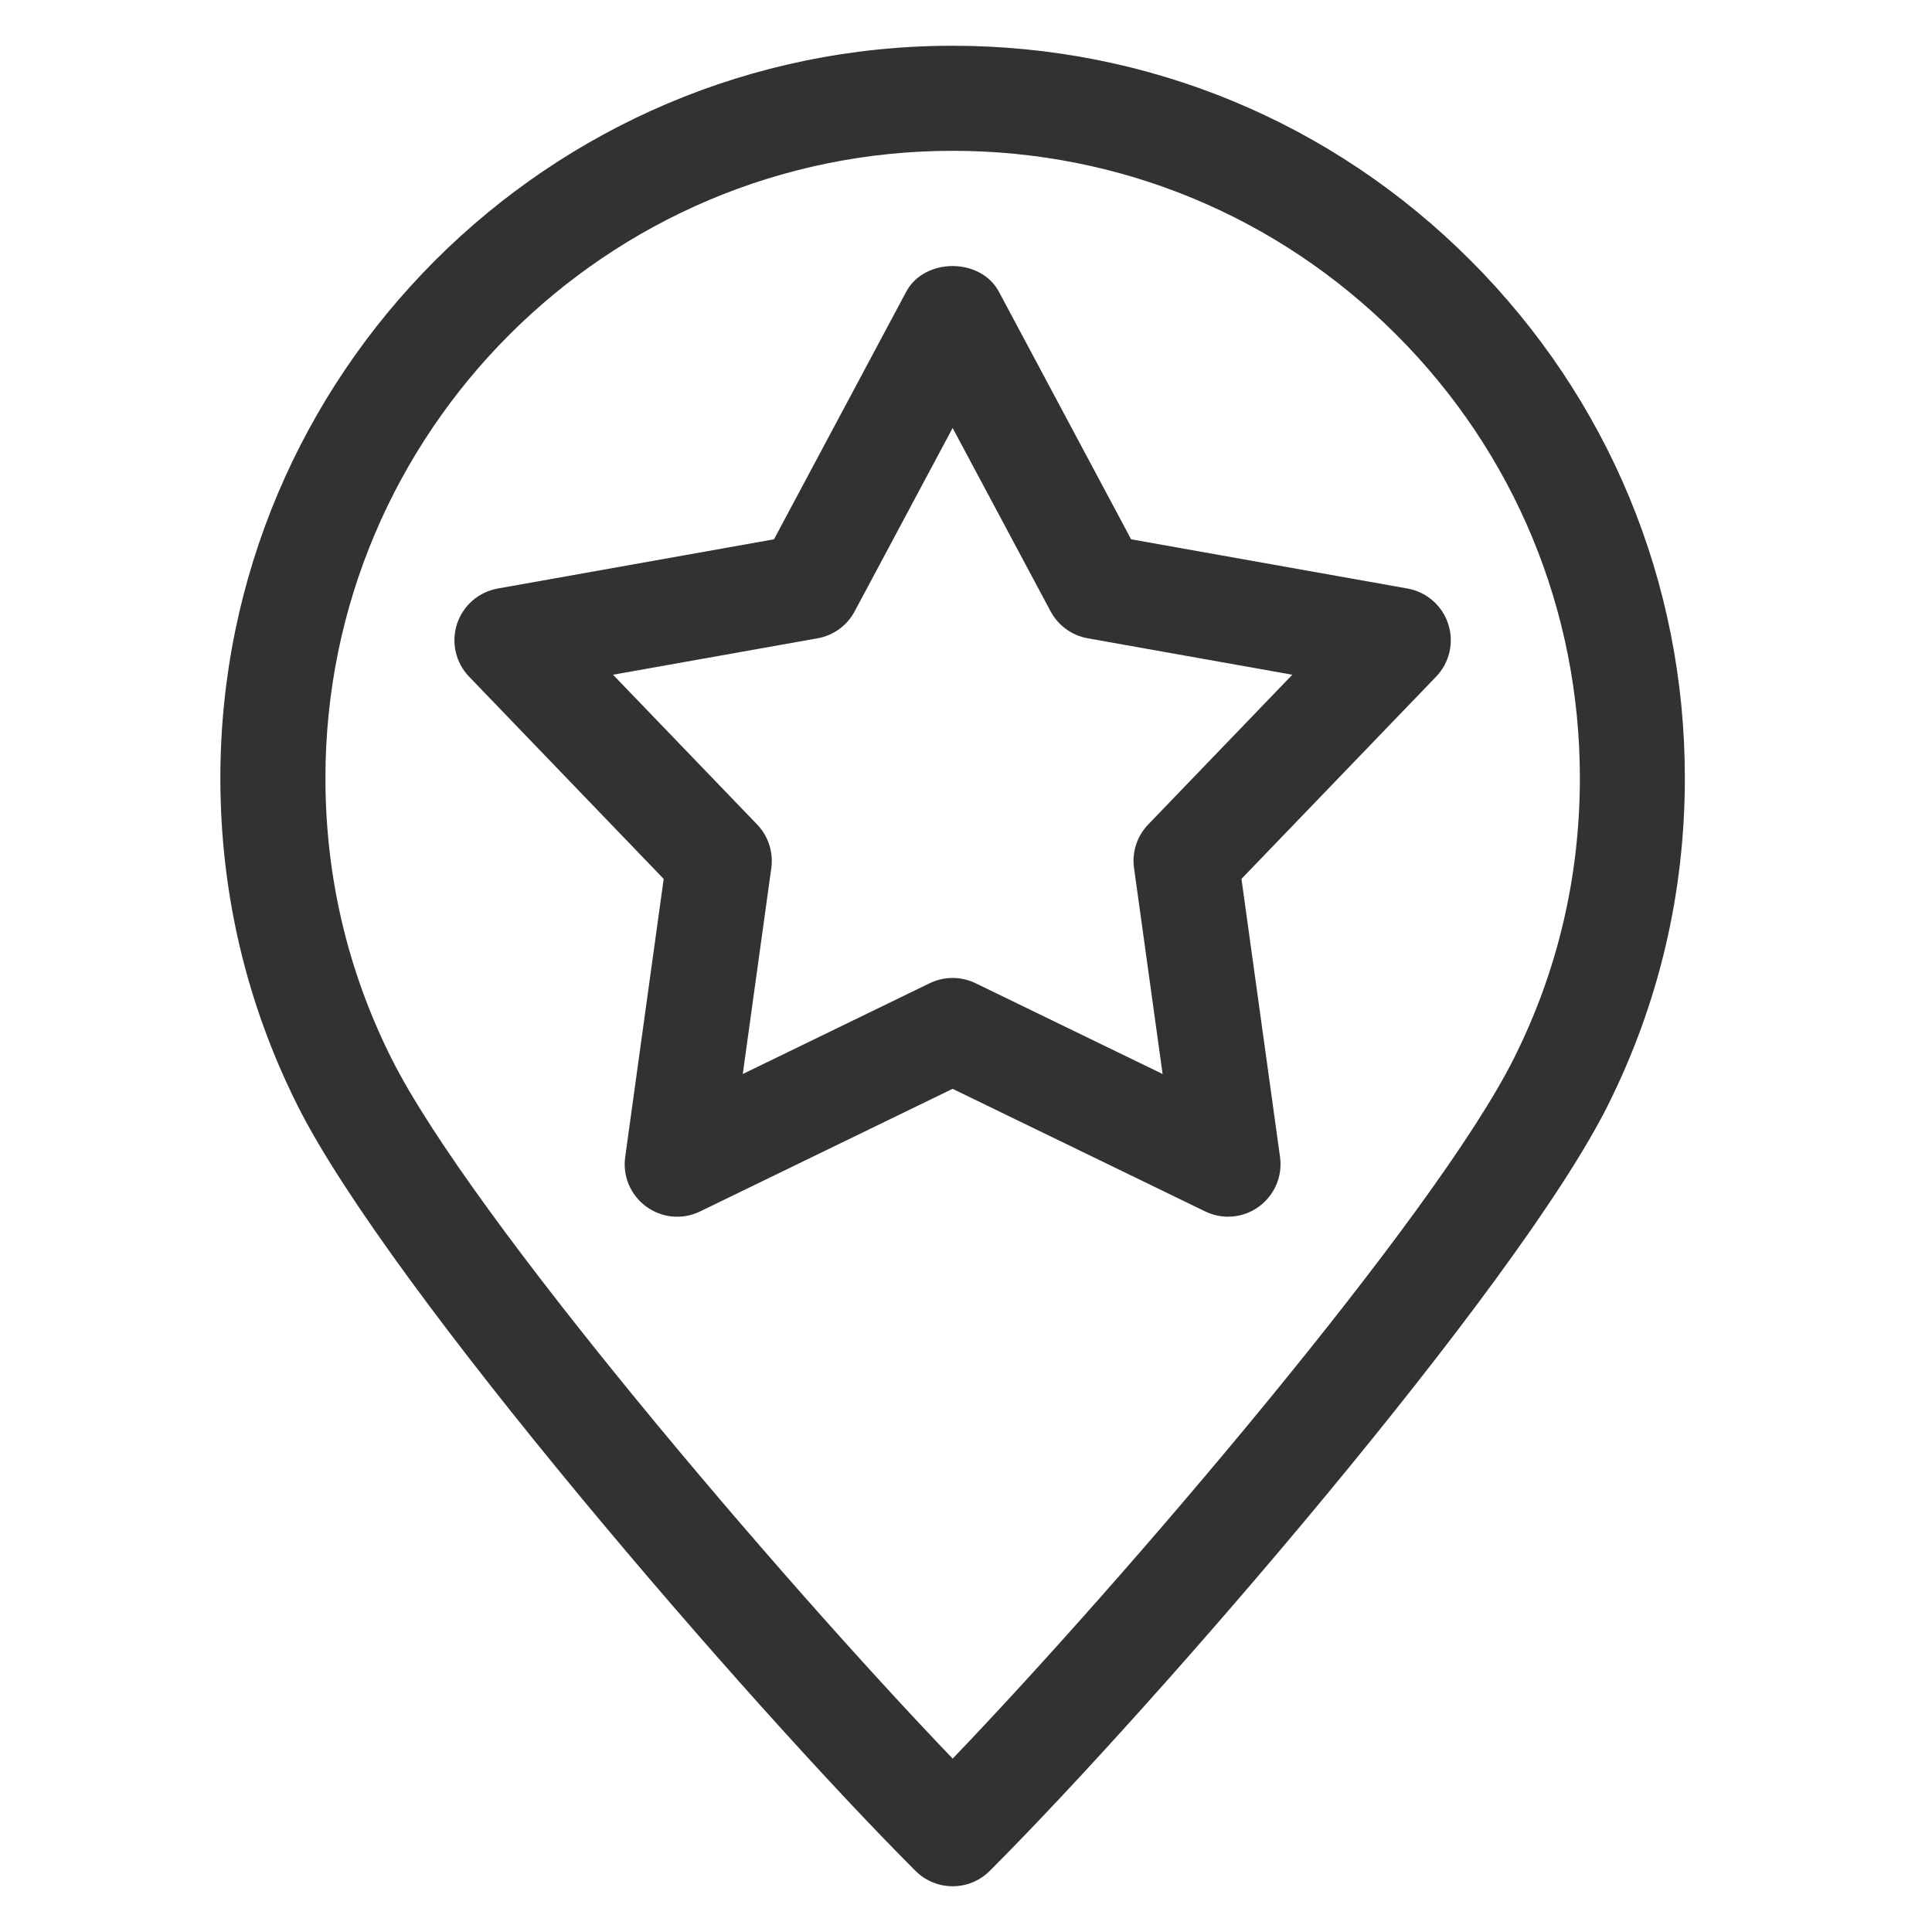 <?xml version="1.0" encoding="UTF-8"?>
<!-- Generator: Adobe Illustrator 16.0.0, SVG Export Plug-In . SVG Version: 6.00 Build 0)  -->
<!DOCTYPE svg PUBLIC "-//W3C//DTD SVG 1.1//EN" "http://www.w3.org/Graphics/SVG/1.1/DTD/svg11.dtd">
<svg version="1.1" id="Layer_1" xmlns="http://www.w3.org/2000/svg" xmlns:xlink="http://www.w3.org/1999/xlink" x="0px" y="0px" width="50px" height="50px" viewBox="0 0 50 50" enable-background="new 0 0 50 50" xml:space="preserve">
<g>
	<path fill="#323232" d="M24.654,48.816c-0.348,0-0.696-0.133-0.961-0.398c-4.29-4.289-13.621-15.068-15.995-19.811   c-1.324-2.646-1.995-5.497-1.995-8.472c0-10.45,8.501-18.951,18.951-18.951c5.063,0,9.822,1.972,13.4,5.552   c3.578,3.58,5.55,8.337,5.55,13.399c0,2.979-0.672,5.828-1.993,8.472c-2.373,4.74-11.705,15.52-15.996,19.811   C25.349,48.684,25.001,48.816,24.654,48.816z M24.654,3.903c-8.951,0-16.232,7.282-16.232,16.232c0,2.549,0.574,4.99,1.708,7.255   c2.056,4.105,10.119,13.531,14.525,18.123c4.407-4.594,12.47-14.02,14.525-18.123c1.134-2.262,1.707-4.704,1.707-7.255   c0-4.335-1.688-8.412-4.754-11.477C33.066,5.592,28.99,3.903,24.654,3.903z"/>
	<path fill="#323232" d="M31.783,31.488c-0.202,0-0.405-0.045-0.594-0.137l-6.536-3.172l-6.533,3.172   c-0.451,0.221-0.984,0.174-1.393-0.123c-0.406-0.295-0.617-0.789-0.547-1.285l0.996-7.197l-5.036-5.234   c-0.348-0.362-0.468-0.885-0.313-1.363c0.156-0.477,0.561-0.83,1.054-0.918l7.15-1.274l3.422-6.408   c0.473-0.885,1.925-0.885,2.398,0l3.422,6.408l7.153,1.274c0.493,0.088,0.899,0.441,1.054,0.918c0.155,0.477,0.035,1-0.313,1.362   l-5.038,5.234l0.998,7.197c0.069,0.496-0.141,0.99-0.547,1.285C32.346,31.4,32.065,31.488,31.783,31.488z M15.865,17.462   l3.729,3.875c0.289,0.3,0.424,0.716,0.367,1.129l-0.738,5.329l4.837-2.349c0.375-0.182,0.812-0.182,1.188,0l4.84,2.349   l-0.739-5.329c-0.058-0.413,0.077-0.829,0.367-1.129l3.729-3.875l-5.296-0.943c-0.409-0.073-0.764-0.331-0.96-0.698l-2.535-4.745   l-2.535,4.745c-0.196,0.368-0.55,0.625-0.96,0.698L15.865,17.462z"/>
</g>
</svg>